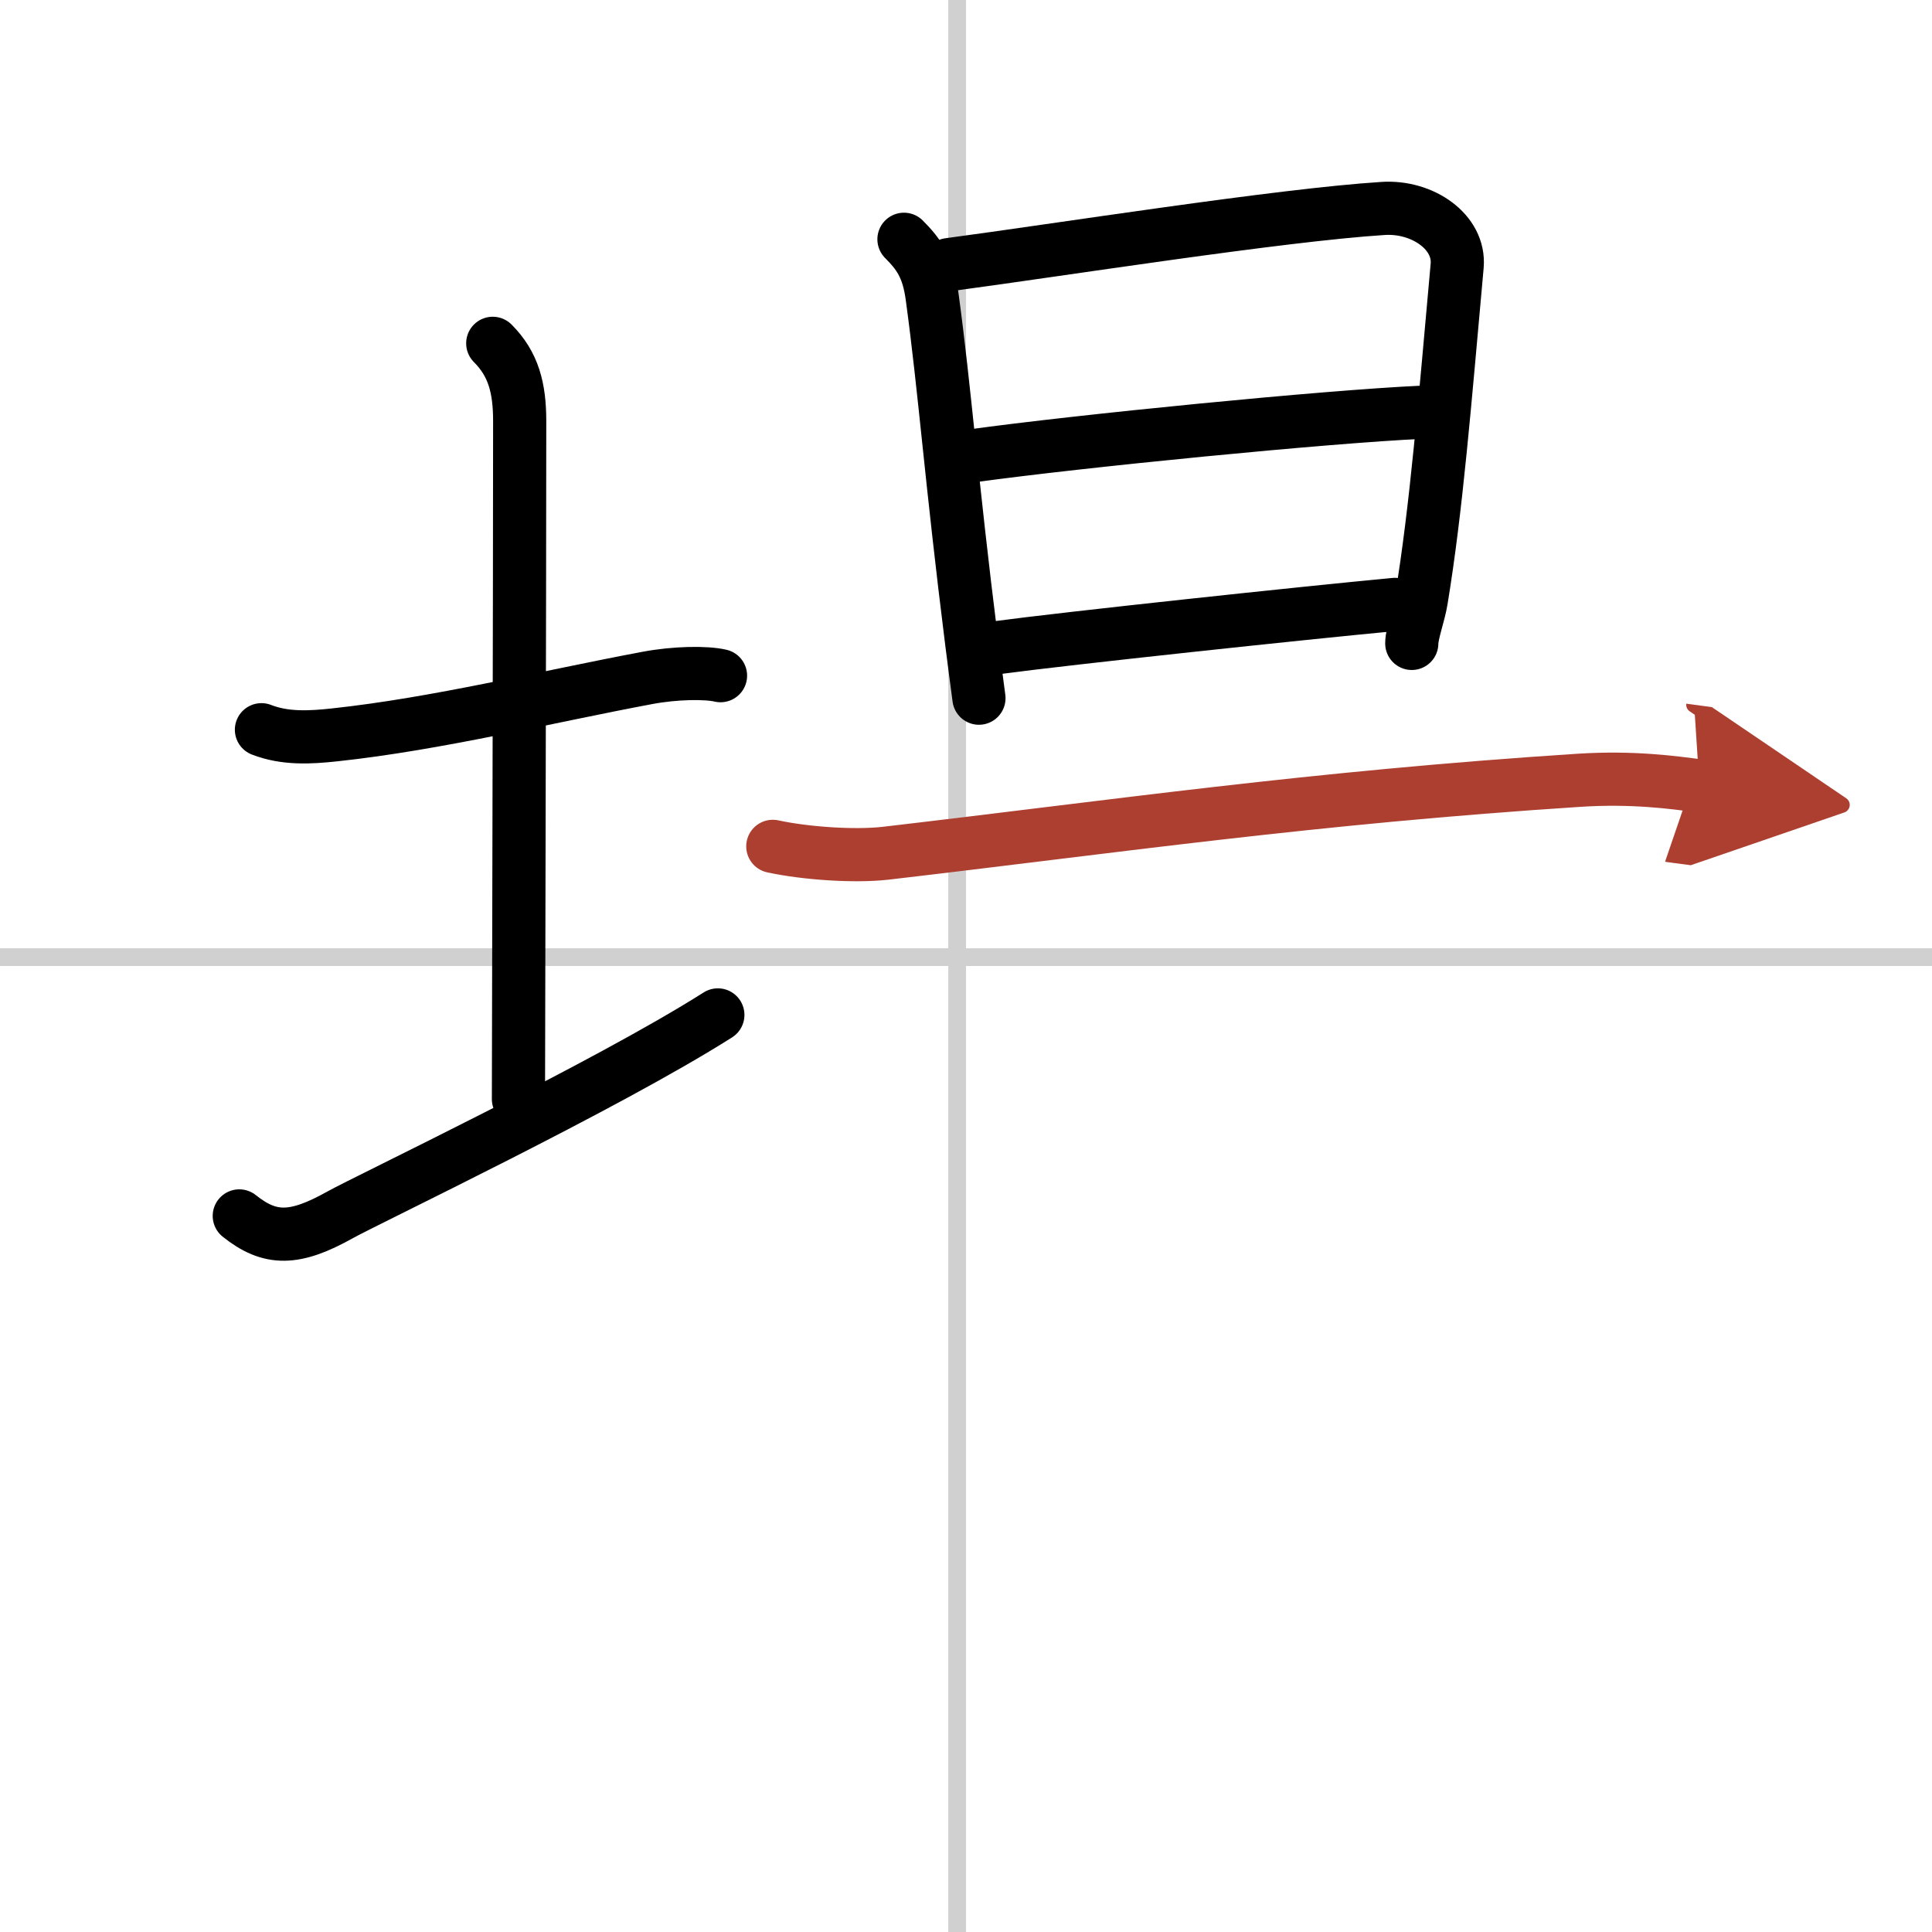 <svg width="400" height="400" viewBox="0 0 109 109" xmlns="http://www.w3.org/2000/svg"><defs><marker id="a" markerWidth="4" orient="auto" refX="1" refY="5" viewBox="0 0 10 10"><polyline points="0 0 10 5 0 10 1 5" fill="#ad3f31" stroke="#ad3f31"/></marker></defs><g fill="none" stroke="#000" stroke-linecap="round" stroke-linejoin="round" stroke-width="3"><rect width="100%" height="100%" fill="#fff" stroke="#fff"/><line x1="54" x2="54" y2="109" stroke="#d0d0d0" stroke-width="1"/><line x2="109" y1="54" y2="54" stroke="#d0d0d0" stroke-width="1"/><path d="m14.75 41.17c1.33 0.52 2.75 0.44 4.13 0.29 5.78-0.62 11.92-2.14 17.63-3.21 1.58-0.3 3.33-0.32 4.14-0.13"/><path d="m27.8 19.37c1.17 1.17 1.52 2.52 1.52 4.39 0 9.54-0.07 36.54-0.07 38.25"/><path d="m13.5 68.6c1.75 1.4 3.14 1.36 5.67-0.05 1.49-0.84 15-7.27 21.33-11.29"/><path d="m51 13.5c0.88 0.88 1.37 1.62 1.59 3.24 0.72 5.29 1.08 10.35 2.23 19.5 0.13 1 0.26 2.05 0.41 3.15"/><path d="m53.53 14.93c6.23-0.83 18.68-2.8 24.51-3.17 2.22-0.14 4.34 1.33 4.17 3.24-0.7 7.75-1.17 13.66-2.02 18.83-0.13 0.83-0.54 1.9-0.54 2.47"/><path d="m54.82 25.72c6.06-0.84 20.06-2.22 25.38-2.46"/><path d="m56.17 36.55c4.1-0.55 17.42-1.97 22.53-2.45"/><path d="M43.6,47.75c1.8,0.39,4.56,0.59,6.35,0.39C63,46.62,74,45,89.12,44.02c3-0.19,5.26,0.12,6.76,0.32" marker-end="url(#a)" stroke="#ad3f31"/></g></svg>
